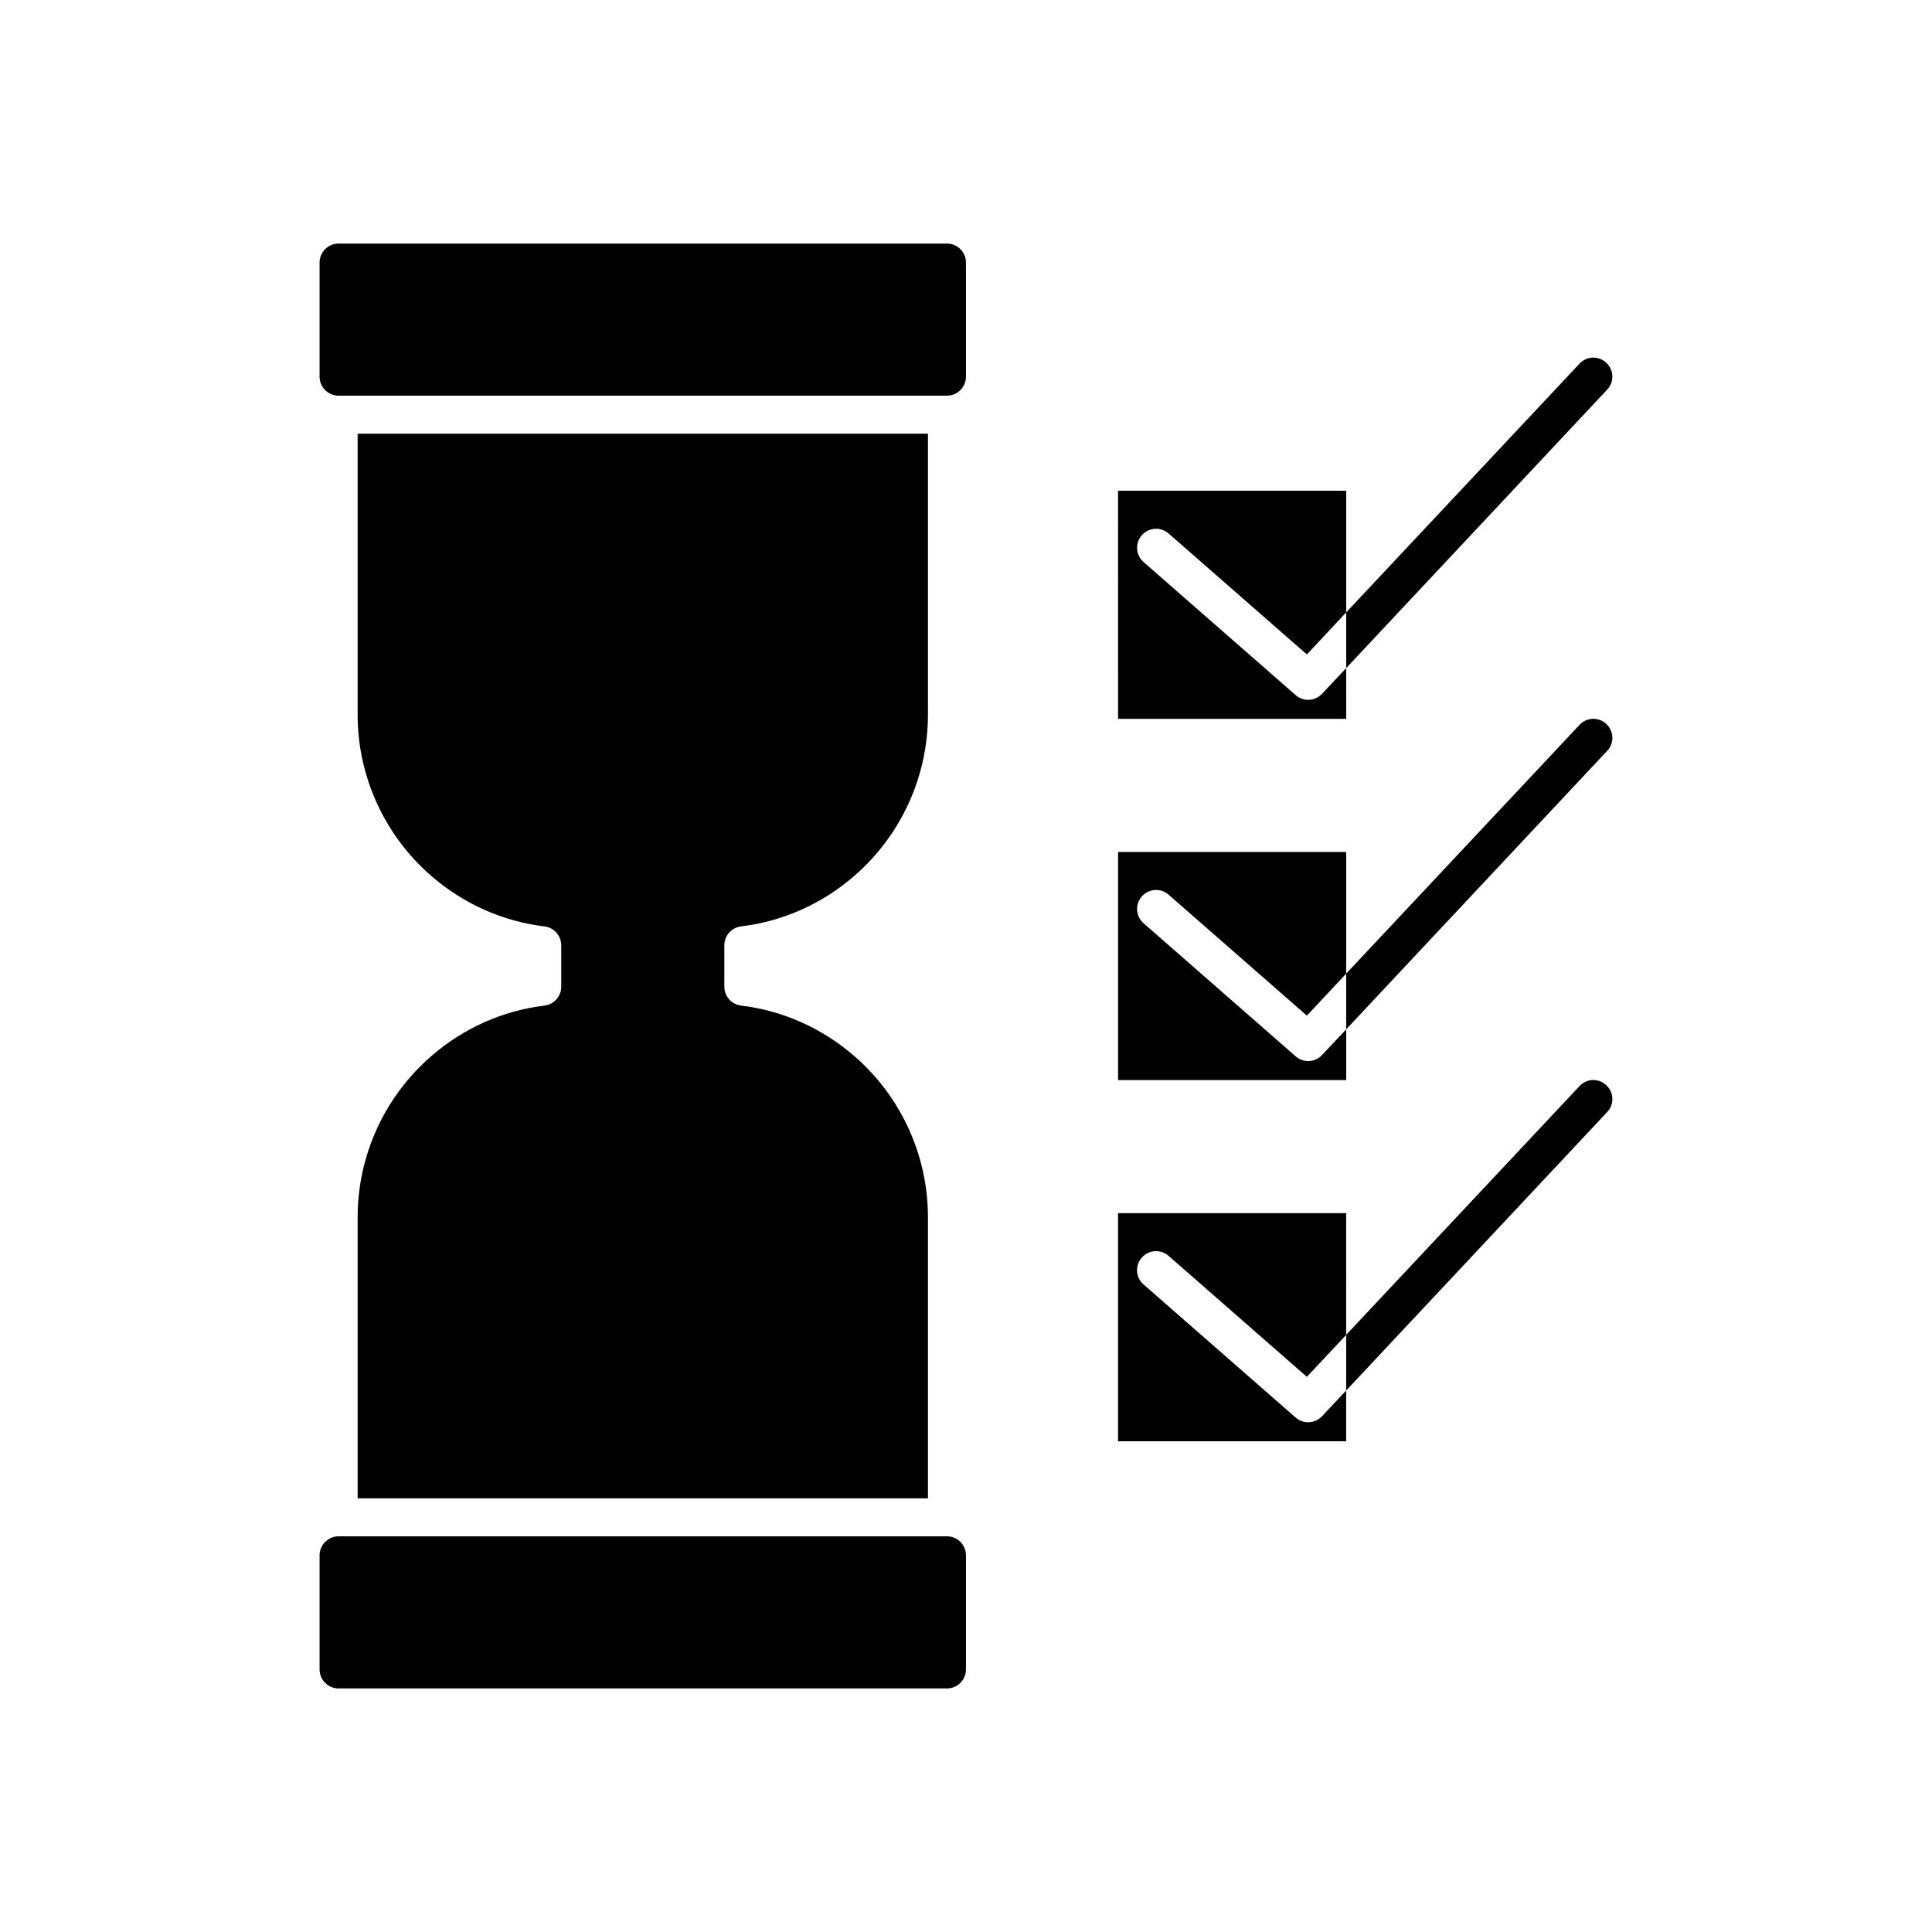 <?xml version="1.0" encoding="UTF-8"?>
<!-- The Best Svg Icon site in the world: iconSvg.co, Visit us! https://iconsvg.co -->
<svg fill="#000000" width="800px" height="800px" version="1.1" viewBox="144 144 512 512" xmlns="http://www.w3.org/2000/svg">
 <g>
  <path d="m399.99 556.18v30.23c0 2.777-2.262 5.039-5.039 5.039h-161.22c-2.777 0-5.039-2.262-5.039-5.039v-30.23c0-2.777 2.262-5.039 5.039-5.039h161.22c2.781 0 5.039 2.262 5.039 5.039zm-10.074-256.94v34.156c0 16.344-7.082 31.891-19.434 42.652-8.555 7.457-18.961 12.109-30.09 13.457-2.531 0.305-4.434 2.453-4.434 5v10.98c0 2.547 1.902 4.695 4.434 5 11.129 1.348 21.535 6.004 30.09 13.457 12.352 10.762 19.434 26.309 19.434 42.652v74.473h-151.14v-74.465c0-16.344 7.082-31.891 19.434-42.652 8.555-7.457 18.961-12.109 30.09-13.457 2.531-0.305 4.434-2.453 4.434-5v-10.98c0-2.547-1.902-4.695-4.434-5-11.129-1.348-21.535-6.004-30.09-13.457-12.352-10.762-19.434-26.309-19.434-42.652v-74.469h151.14zm10.074-55.422c0 2.777-2.262 5.039-5.039 5.039h-161.22c-2.777 0-5.039-2.262-5.039-5.039v-30.23c0-2.777 2.262-5.039 5.039-5.039h161.22c2.777 0 5.039 2.262 5.039 5.039z"/>
  <path d="m446.6 285.84c-1.867 2.117-1.613 5.289 0.453 7.102l40.305 35.266c0.957 0.855 2.168 1.258 3.324 1.258 1.359 0 2.672-0.555 3.676-1.613l6.398-6.801 0.004 13.457h-60.457l-0.004-60.457h60.457v32.242l-10.426 11.137-36.629-32.043c-2.113-1.863-5.289-1.613-7.102 0.453z"/>
  <path d="m569.93 247.24-69.172 73.809v-14.762l61.816-65.898c1.914-2.066 5.09-2.168 7.106-0.254 2.062 1.918 2.164 5.09 0.25 7.106z"/>
  <path d="m453.7 381.11 36.629 32.043 10.43-11.133v-32.246h-60.457v60.457h60.457v-13.453l-6.398 6.801c-1.008 1.062-2.32 1.613-3.68 1.613-1.16 0-2.367-0.402-3.324-1.258l-40.305-35.266c-2.066-1.812-2.316-4.988-0.453-7.106 1.812-2.066 4.988-2.316 7.102-0.453z"/>
  <path d="m569.93 342.97-69.172 73.805v-14.762l61.816-65.898c1.914-2.066 5.09-2.168 7.106-0.254 2.062 1.918 2.164 5.094 0.25 7.109z"/>
  <path d="m500.75 497.76-10.422 11.117-36.641-32.062c-2.094-1.832-5.277-1.617-7.109 0.473-1.832 2.098-1.621 5.277 0.473 7.109l40.305 35.266c0.957 0.84 2.141 1.25 3.316 1.25 1.348 0 2.688-0.535 3.676-1.59l6.402-6.828v13.453h-60.457v-60.457h60.457z"/>
  <path d="m569.93 438.69-69.172 73.809v-14.762l61.816-65.898c1.914-2.066 5.09-2.168 7.106-0.254 2.062 1.914 2.164 5.09 0.25 7.106z"/>
 </g>
</svg>